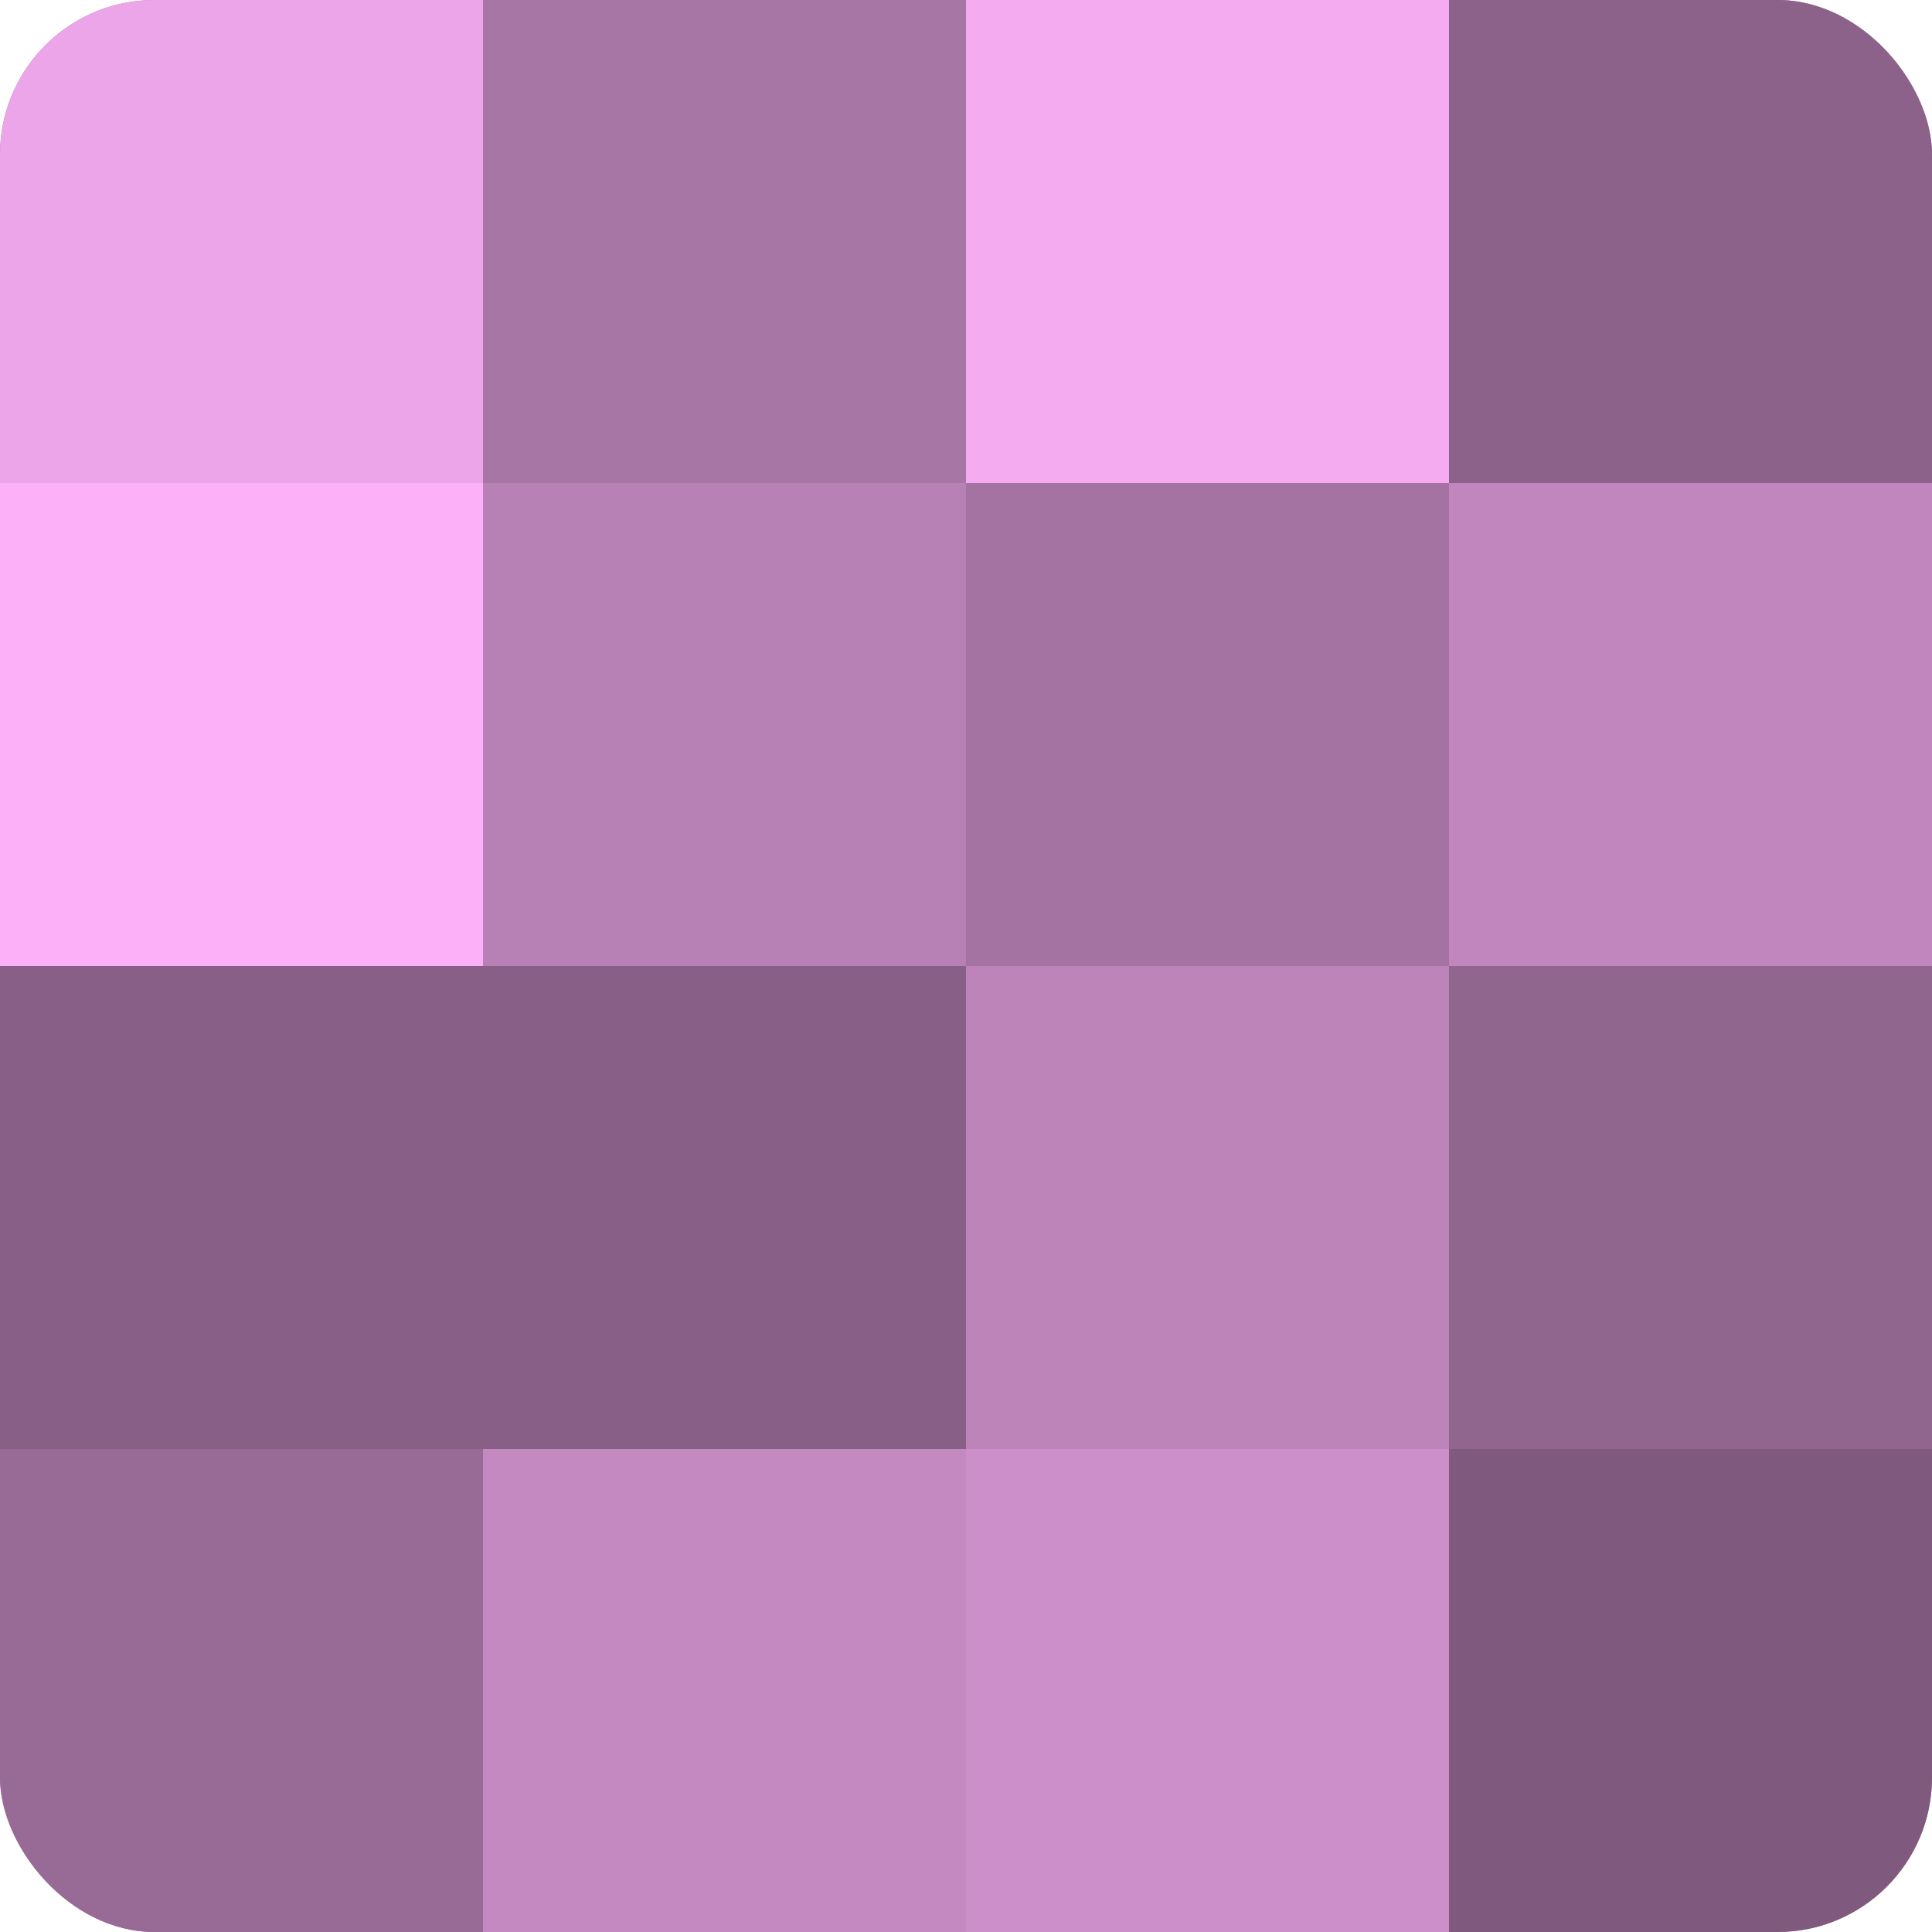 <?xml version="1.0" encoding="UTF-8"?>
<svg xmlns="http://www.w3.org/2000/svg" width="60" height="60" viewBox="0 0 100 100" preserveAspectRatio="xMidYMid meet"><defs><clipPath id="c" width="100" height="100"><rect width="100" height="100" rx="8" ry="8"/></clipPath></defs><g clip-path="url(#c)"><rect width="100" height="100" fill="#a0709d"/><rect width="25" height="25" fill="#eca5e8"/><rect y="25" width="25" height="25" fill="#fcb0f8"/><rect y="50" width="25" height="25" fill="#885f86"/><rect y="75" width="25" height="25" fill="#986a96"/><rect x="25" width="25" height="25" fill="#a876a5"/><rect x="25" y="25" width="25" height="25" fill="#b881b5"/><rect x="25" y="50" width="25" height="25" fill="#885f86"/><rect x="25" y="75" width="25" height="25" fill="#c489c1"/><rect x="50" width="25" height="25" fill="#f4abf0"/><rect x="50" y="25" width="25" height="25" fill="#a473a1"/><rect x="50" y="50" width="25" height="25" fill="#bc84b9"/><rect x="50" y="75" width="25" height="25" fill="#cc8fc9"/><rect x="75" width="25" height="25" fill="#8c628a"/><rect x="75" y="25" width="25" height="25" fill="#c086bd"/><rect x="75" y="50" width="25" height="25" fill="#90658e"/><rect x="75" y="75" width="25" height="25" fill="#805a7e"/></g></svg>
